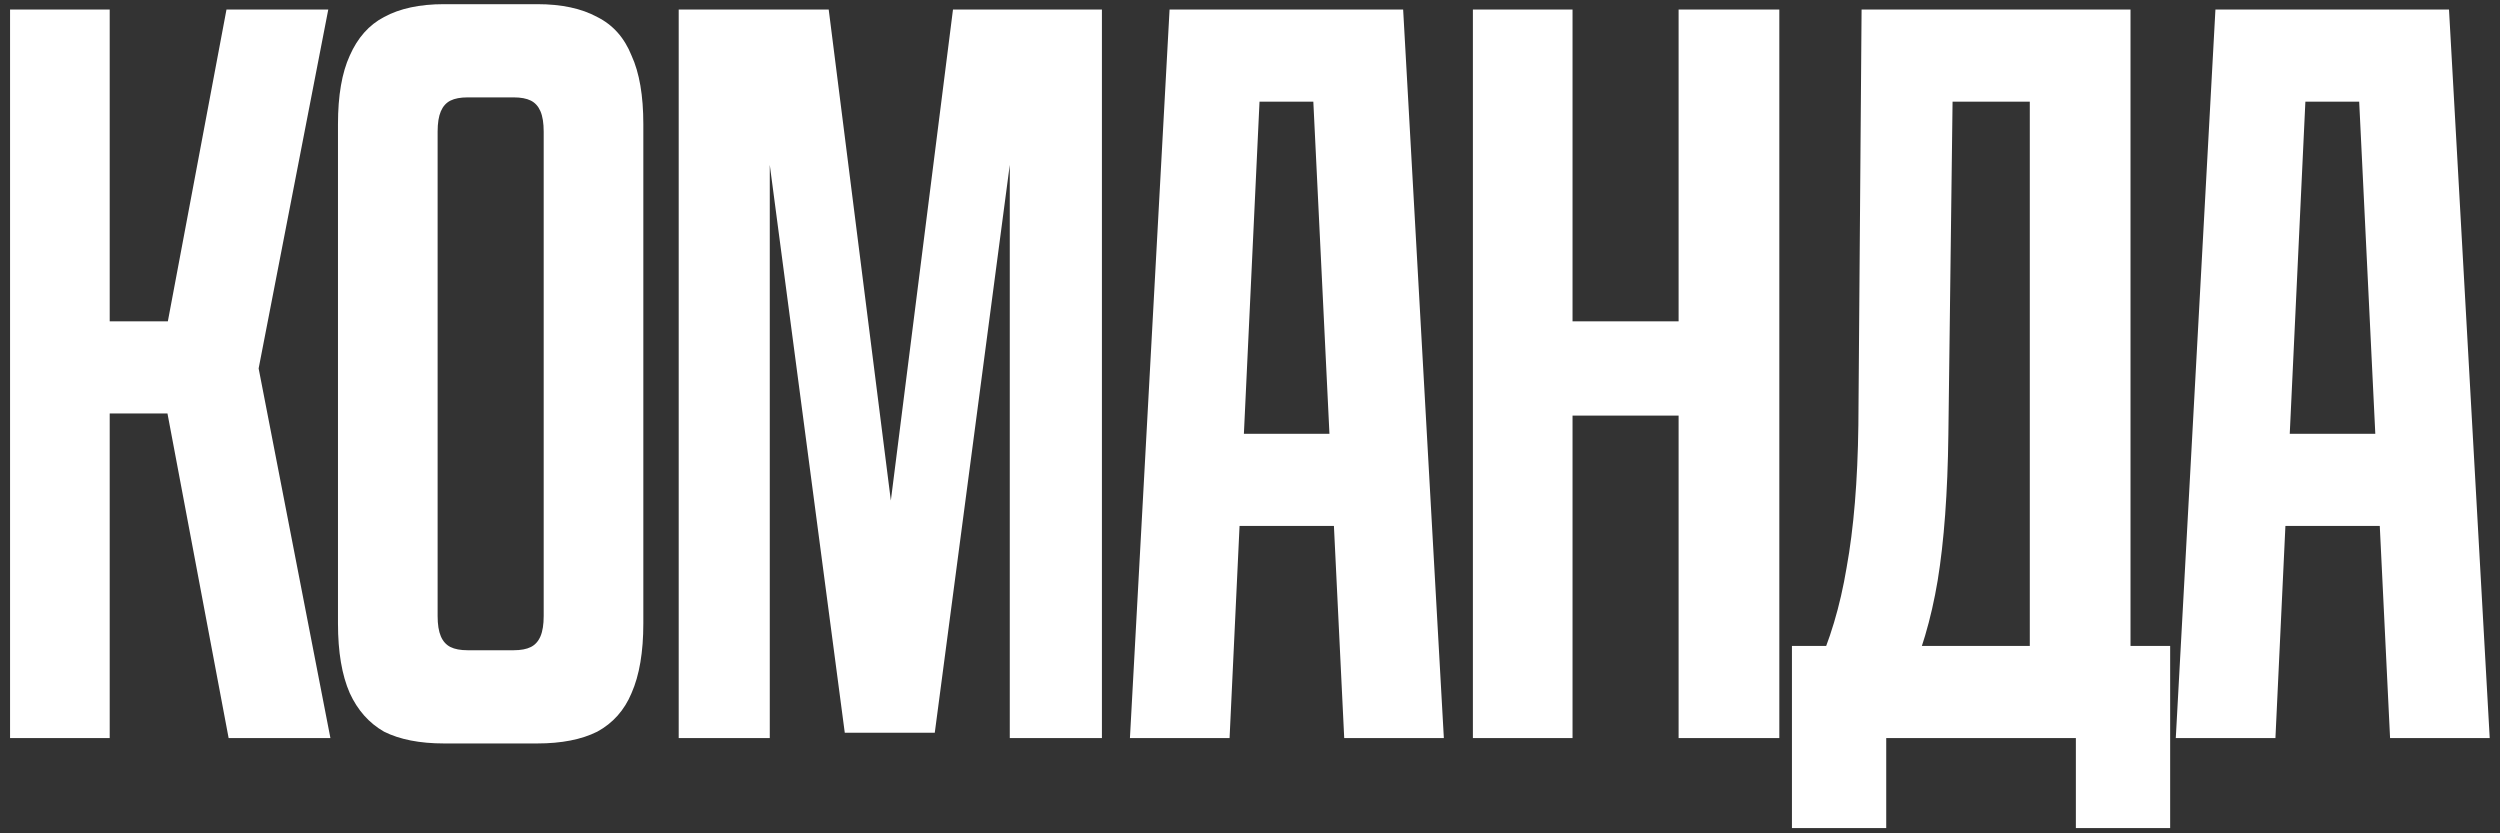 <?xml version="1.0" encoding="UTF-8"?> <svg xmlns="http://www.w3.org/2000/svg" width="210" height="70" viewBox="0 0 210 70" fill="none"><rect x="0" y="0" width="210" height="70" fill="#333333" stroke="none"/><path d="M0.845 0.8H9.215V62H0.845V0.8ZM13.355 30.95H21.725L27.755 62H19.205L13.355 30.95ZM5.795 26.99H16.865V34.73H5.795V26.99ZM19.025 0.8H27.575L21.725 30.95H13.355L19.025 0.8ZM37.3 62.45C35.26 62.45 33.58 62.12 32.26 61.46C31 60.74 30.04 59.66 29.38 58.22C28.72 56.72 28.39 54.77 28.39 52.37V10.43C28.39 8.03 28.72 6.11 29.38 4.67C30.04 3.17 31 2.09 32.26 1.43C33.58 0.71 35.26 0.35 37.3 0.35H45.13C47.17 0.35 48.85 0.71 50.17 1.43C51.49 2.09 52.45 3.17 53.05 4.67C53.71 6.11 54.04 8.03 54.04 10.43V52.37C54.04 54.77 53.71 56.72 53.05 58.22C52.45 59.66 51.49 60.74 50.17 61.46C48.85 62.12 47.17 62.45 45.13 62.45H37.3ZM43.15 54.62C43.75 54.62 44.23 54.53 44.59 54.35C44.95 54.17 45.22 53.87 45.4 53.45C45.58 53.03 45.67 52.46 45.67 51.74V11.06C45.67 10.34 45.58 9.77 45.4 9.35C45.22 8.93 44.95 8.63 44.59 8.45C44.23 8.27 43.75 8.18 43.15 8.18H39.28C38.68 8.18 38.2 8.27 37.84 8.45C37.48 8.63 37.21 8.93 37.03 9.35C36.85 9.77 36.76 10.34 36.76 11.06V51.74C36.76 52.46 36.85 53.03 37.03 53.45C37.21 53.87 37.48 54.17 37.84 54.35C38.2 54.53 38.68 54.62 39.28 54.62H43.15ZM57.011 0.8H69.611L76.901 58.4H72.761L80.051 0.8H92.561V62H84.821V4.31H86.081L78.521 61.55H70.961L63.401 4.31H64.661V62H57.011V0.8ZM98.244 0.8H117.864L121.284 62H112.914L109.944 0.8L112.644 8.54H103.464L106.164 0.8L103.284 62H94.914L98.244 0.8ZM101.574 36.44H114.624L114.984 44.18H101.214L101.574 36.44ZM123.723 0.8H132.093V26.99H141.003V0.8H149.463V62H141.003V34.91H132.093V62H123.723V0.8ZM152.503 56.42C153.703 53.84 154.573 50.93 155.113 47.69C155.713 44.39 156.043 40.4 156.103 35.72L156.373 0.8H164.113L163.663 36.53C163.603 41.39 163.303 45.47 162.763 48.77C162.223 52.01 161.353 54.95 160.153 57.59L152.503 56.42ZM150.523 54.26H182.293V69.56H174.373V62H158.443V69.56H150.523V54.26ZM170.503 0.8H178.963V62H170.503V0.8ZM159.703 0.8H174.733V8.54H159.703V0.8ZM186.096 0.8H205.716L209.136 62H200.766L197.796 0.8L200.496 8.54H191.316L194.016 0.8L191.136 62H182.766L186.096 0.8ZM189.426 36.44H202.476L202.836 44.18H189.066L189.426 36.44Z" fill="white"></path></svg> 